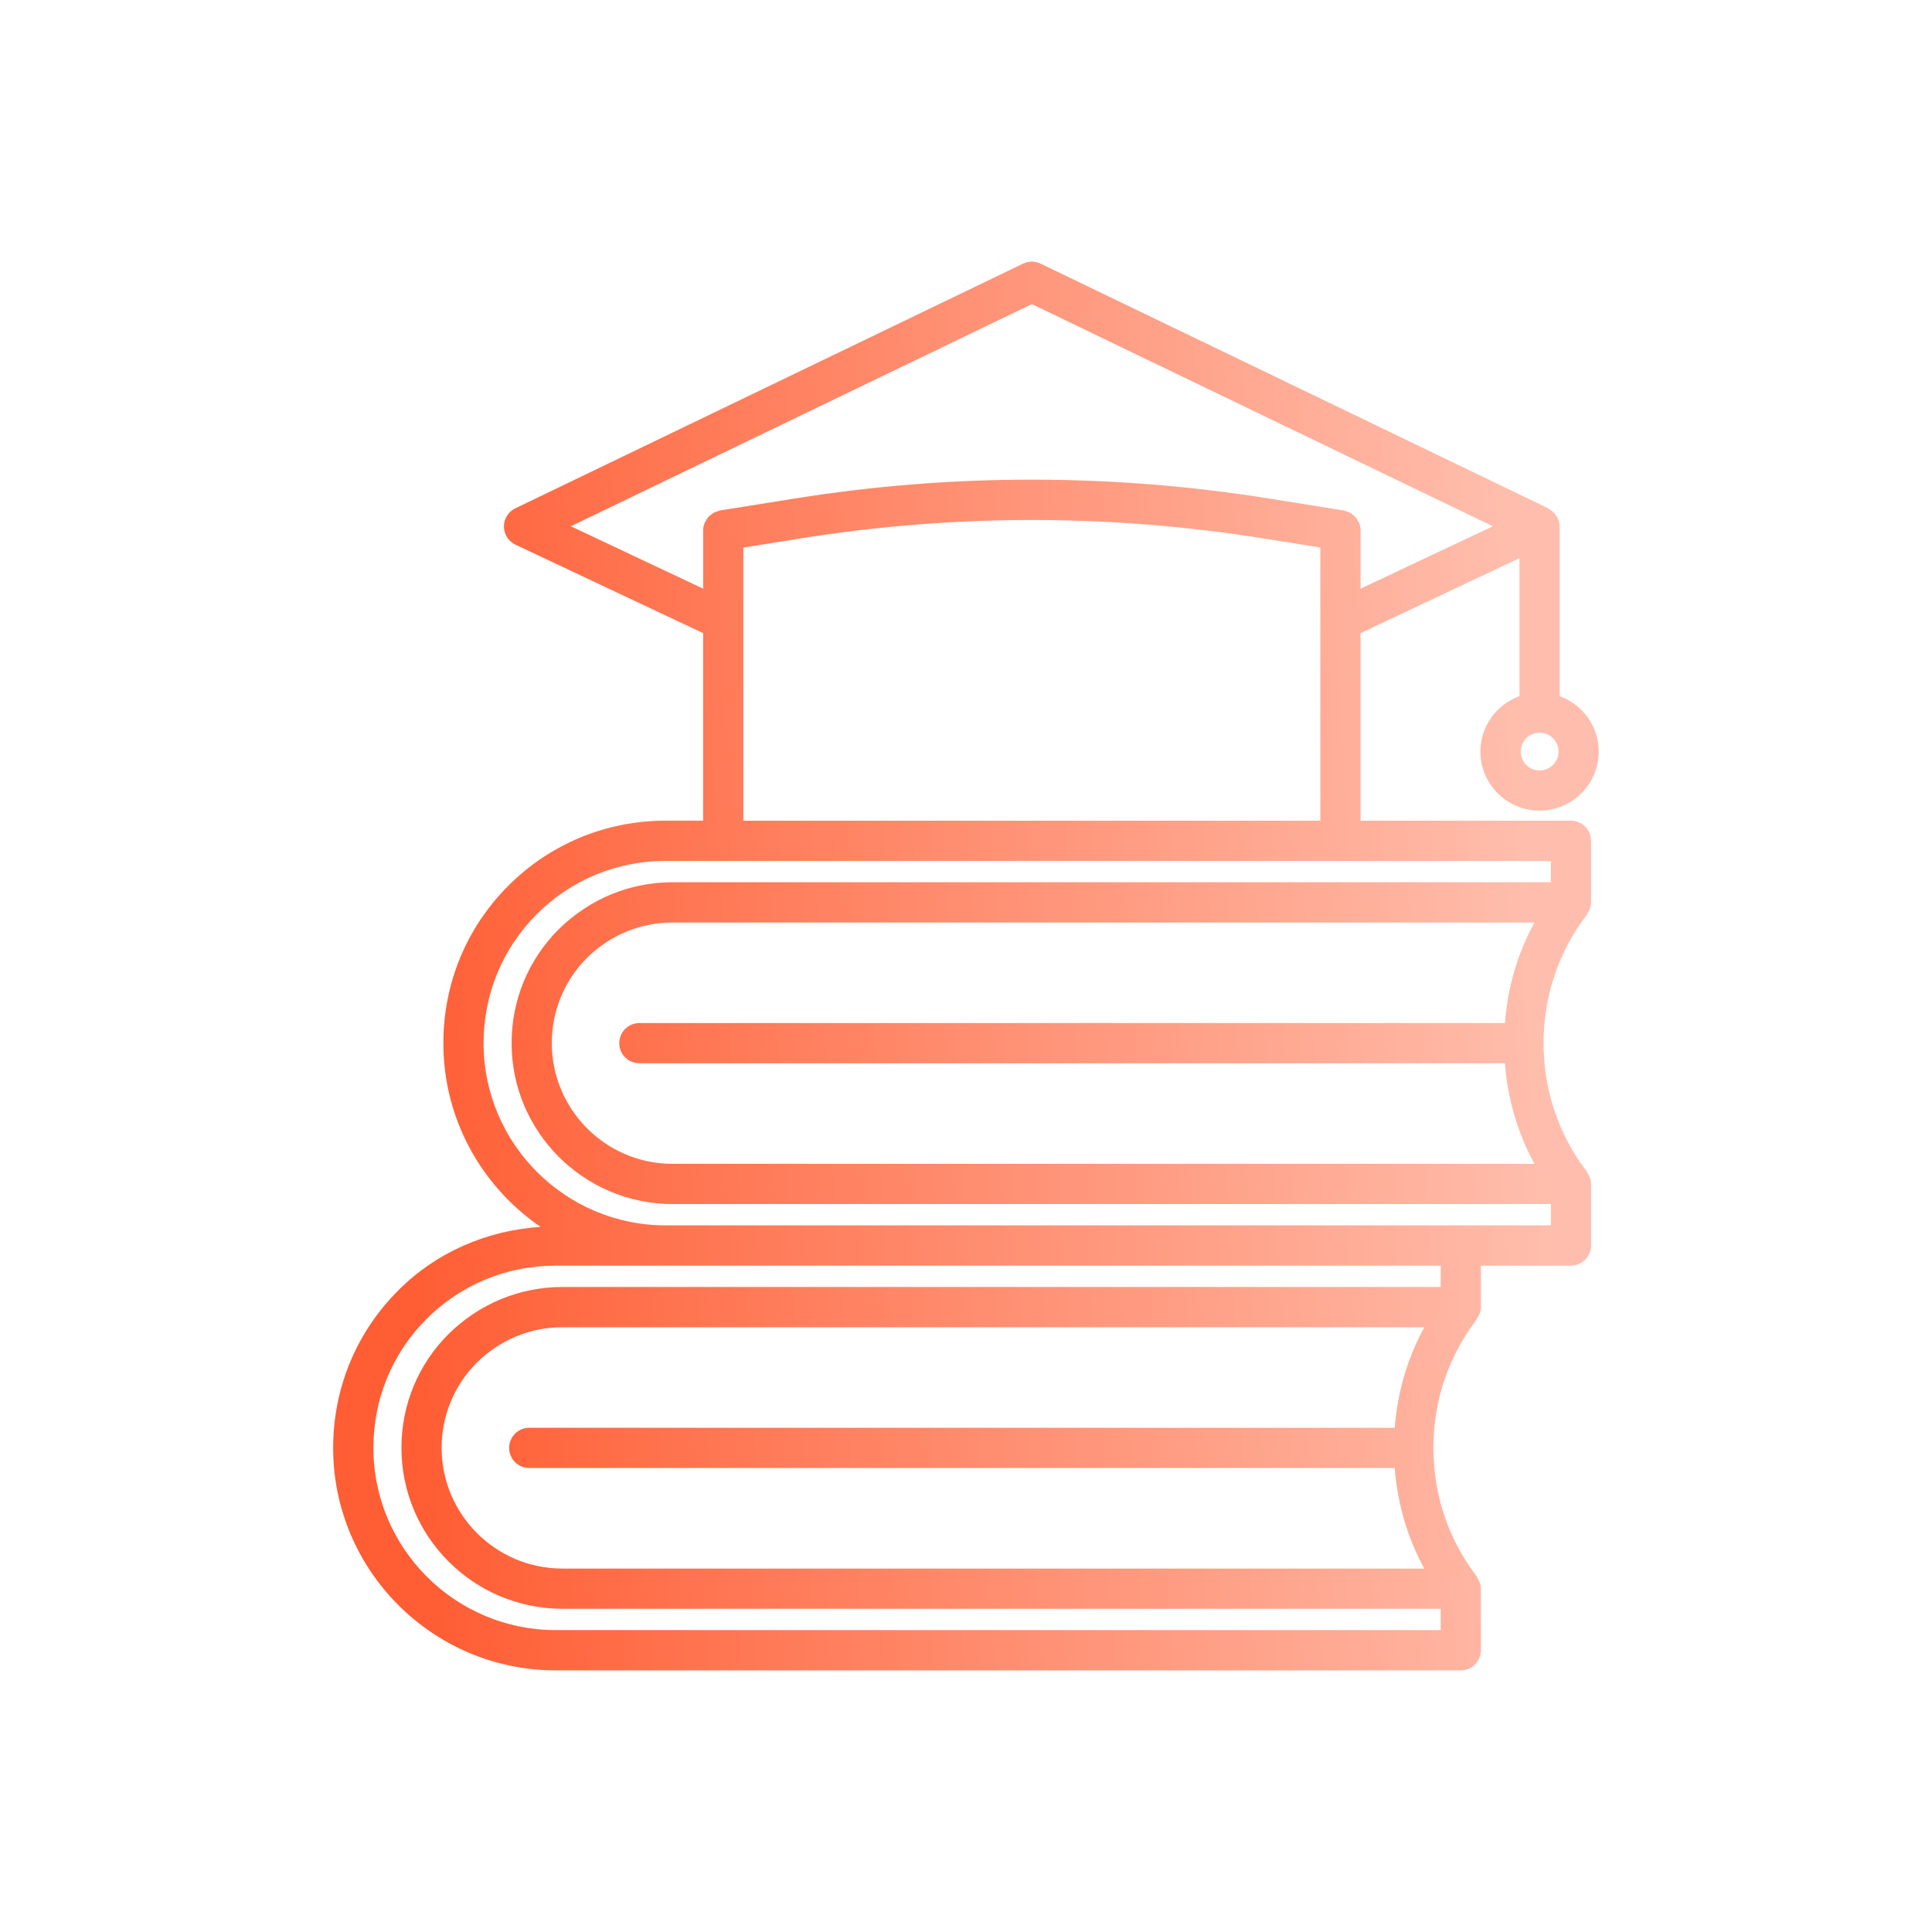 <svg width="52" height="52" viewBox="0 0 52 52" fill="none" xmlns="http://www.w3.org/2000/svg">
<g id="bag_education_toga_book_school_study_learning_icon_232858 2">
<path id="Vector" d="M8.967 38.971C8.967 42.273 11.653 44.958 14.956 44.958H39.318C39.617 44.958 39.859 44.716 39.859 44.417V42.759C39.859 42.647 39.817 42.548 39.758 42.462C39.752 42.453 39.754 42.44 39.748 42.43C38.984 41.433 38.58 40.237 38.58 38.971C38.58 37.704 38.984 36.508 39.748 35.511C39.754 35.502 39.752 35.489 39.758 35.479C39.817 35.392 39.859 35.294 39.859 35.181V34.065H42.282C42.581 34.065 42.824 33.823 42.824 33.524V31.866C42.824 31.753 42.782 31.655 42.724 31.568C42.717 31.558 42.72 31.546 42.713 31.537C41.949 30.539 41.546 29.343 41.546 28.077C41.546 26.81 41.95 25.614 42.713 24.616C42.719 24.608 42.717 24.595 42.724 24.585C42.782 24.498 42.824 24.4 42.824 24.287V22.63C42.824 22.331 42.581 22.088 42.282 22.088H36.62V17.041L40.896 15.024V18.737C40.286 18.96 39.846 19.541 39.846 20.228C39.846 21.105 40.56 21.819 41.438 21.819C42.316 21.819 43.03 21.105 43.03 20.228C43.03 19.541 42.59 18.96 41.979 18.737V14.17C41.979 14.075 41.948 13.99 41.906 13.912C41.895 13.892 41.882 13.875 41.868 13.857C41.821 13.793 41.765 13.741 41.695 13.703C41.687 13.698 41.682 13.687 41.673 13.682L28.008 7.096C27.858 7.024 27.686 7.024 27.536 7.096L13.87 13.682C13.682 13.772 13.562 13.964 13.563 14.172C13.565 14.381 13.685 14.571 13.874 14.66L18.924 17.041V22.088H17.921C16.317 22.088 14.811 22.71 13.682 23.839C12.554 24.968 11.933 26.472 11.933 28.077C11.933 30.128 12.971 31.941 14.549 33.021C13.101 33.118 11.749 33.7 10.719 34.732C9.589 35.861 8.967 37.365 8.967 38.971ZM37.539 38.429H14.245C13.946 38.429 13.703 38.672 13.703 38.971C13.703 39.27 13.946 39.512 14.245 39.512H37.539C37.613 40.47 37.879 41.386 38.335 42.218H15.135C13.345 42.218 11.887 40.761 11.887 38.971C11.887 38.101 12.226 37.285 12.834 36.675C13.457 36.061 14.274 35.723 15.135 35.723H38.336C37.879 36.556 37.614 37.47 37.539 38.429ZM40.505 27.535H17.21C16.911 27.535 16.668 27.778 16.668 28.077C16.668 28.376 16.911 28.618 17.21 28.618H40.505C40.58 29.577 40.845 30.491 41.301 31.325H18.1C16.31 31.325 14.852 29.867 14.852 28.077C14.852 27.208 15.191 26.391 15.799 25.781C16.422 25.167 17.239 24.829 18.1 24.829H41.3C40.844 25.662 40.58 26.577 40.505 27.535ZM41.439 20.737C41.158 20.737 40.931 20.51 40.931 20.229C40.931 19.948 41.158 19.721 41.439 19.721C41.719 19.721 41.948 19.948 41.948 20.229C41.948 20.51 41.719 20.737 41.439 20.737ZM15.365 14.165L27.773 8.185L40.181 14.165L36.621 15.844V14.275C36.621 14.205 36.606 14.137 36.581 14.075C36.572 14.052 36.557 14.035 36.545 14.013C36.525 13.976 36.504 13.939 36.475 13.909C36.456 13.889 36.434 13.874 36.413 13.857C36.383 13.833 36.352 13.809 36.317 13.792C36.291 13.779 36.263 13.771 36.234 13.763C36.211 13.755 36.19 13.742 36.165 13.739L34.194 13.424C29.934 12.739 25.613 12.738 21.352 13.424L19.381 13.739C19.356 13.743 19.335 13.756 19.311 13.763C19.283 13.771 19.255 13.779 19.229 13.792C19.194 13.809 19.164 13.832 19.133 13.857C19.111 13.874 19.09 13.888 19.071 13.909C19.042 13.94 19.021 13.976 19.001 14.013C18.989 14.034 18.974 14.052 18.965 14.075C18.94 14.137 18.925 14.204 18.925 14.275V15.844L15.365 14.165ZM20.007 16.698V14.738L21.524 14.495C25.67 13.829 29.874 13.829 34.022 14.495L35.537 14.736V16.698V22.089H20.007V16.698ZM13.016 28.077C13.016 26.762 13.525 25.528 14.448 24.605C15.374 23.68 16.607 23.171 17.921 23.171H19.465H36.078H41.741V23.746H18.1C16.953 23.746 15.866 24.195 15.037 25.012C14.22 25.83 13.77 26.918 13.77 28.076C13.77 30.463 15.713 32.407 18.102 32.407H41.742V32.981H39.319H17.921C15.216 32.982 13.016 30.782 13.016 28.077ZM14.956 34.065H17.921H38.776V34.639H15.135C13.988 34.639 12.902 35.089 12.072 35.906C11.255 36.723 10.805 37.81 10.805 38.97C10.805 41.357 12.748 43.3 15.136 43.3H38.777V43.874H14.956C12.25 43.874 10.05 41.674 10.05 38.97C10.05 37.654 10.559 36.42 11.483 35.498C12.408 34.575 13.64 34.065 14.956 34.065Z" fill="url(#paint0_linear_1946_349)"/>
</g>
<defs>
<linearGradient id="paint0_linear_1946_349" x1="10.408" y1="26" x2="41.352" y2="24.121" gradientUnits="userSpaceOnUse">
<stop stop-color="#FF5D33"/>
<stop offset="1" stop-color="#FFBEAD"/>
</linearGradient>
</defs>
</svg>
